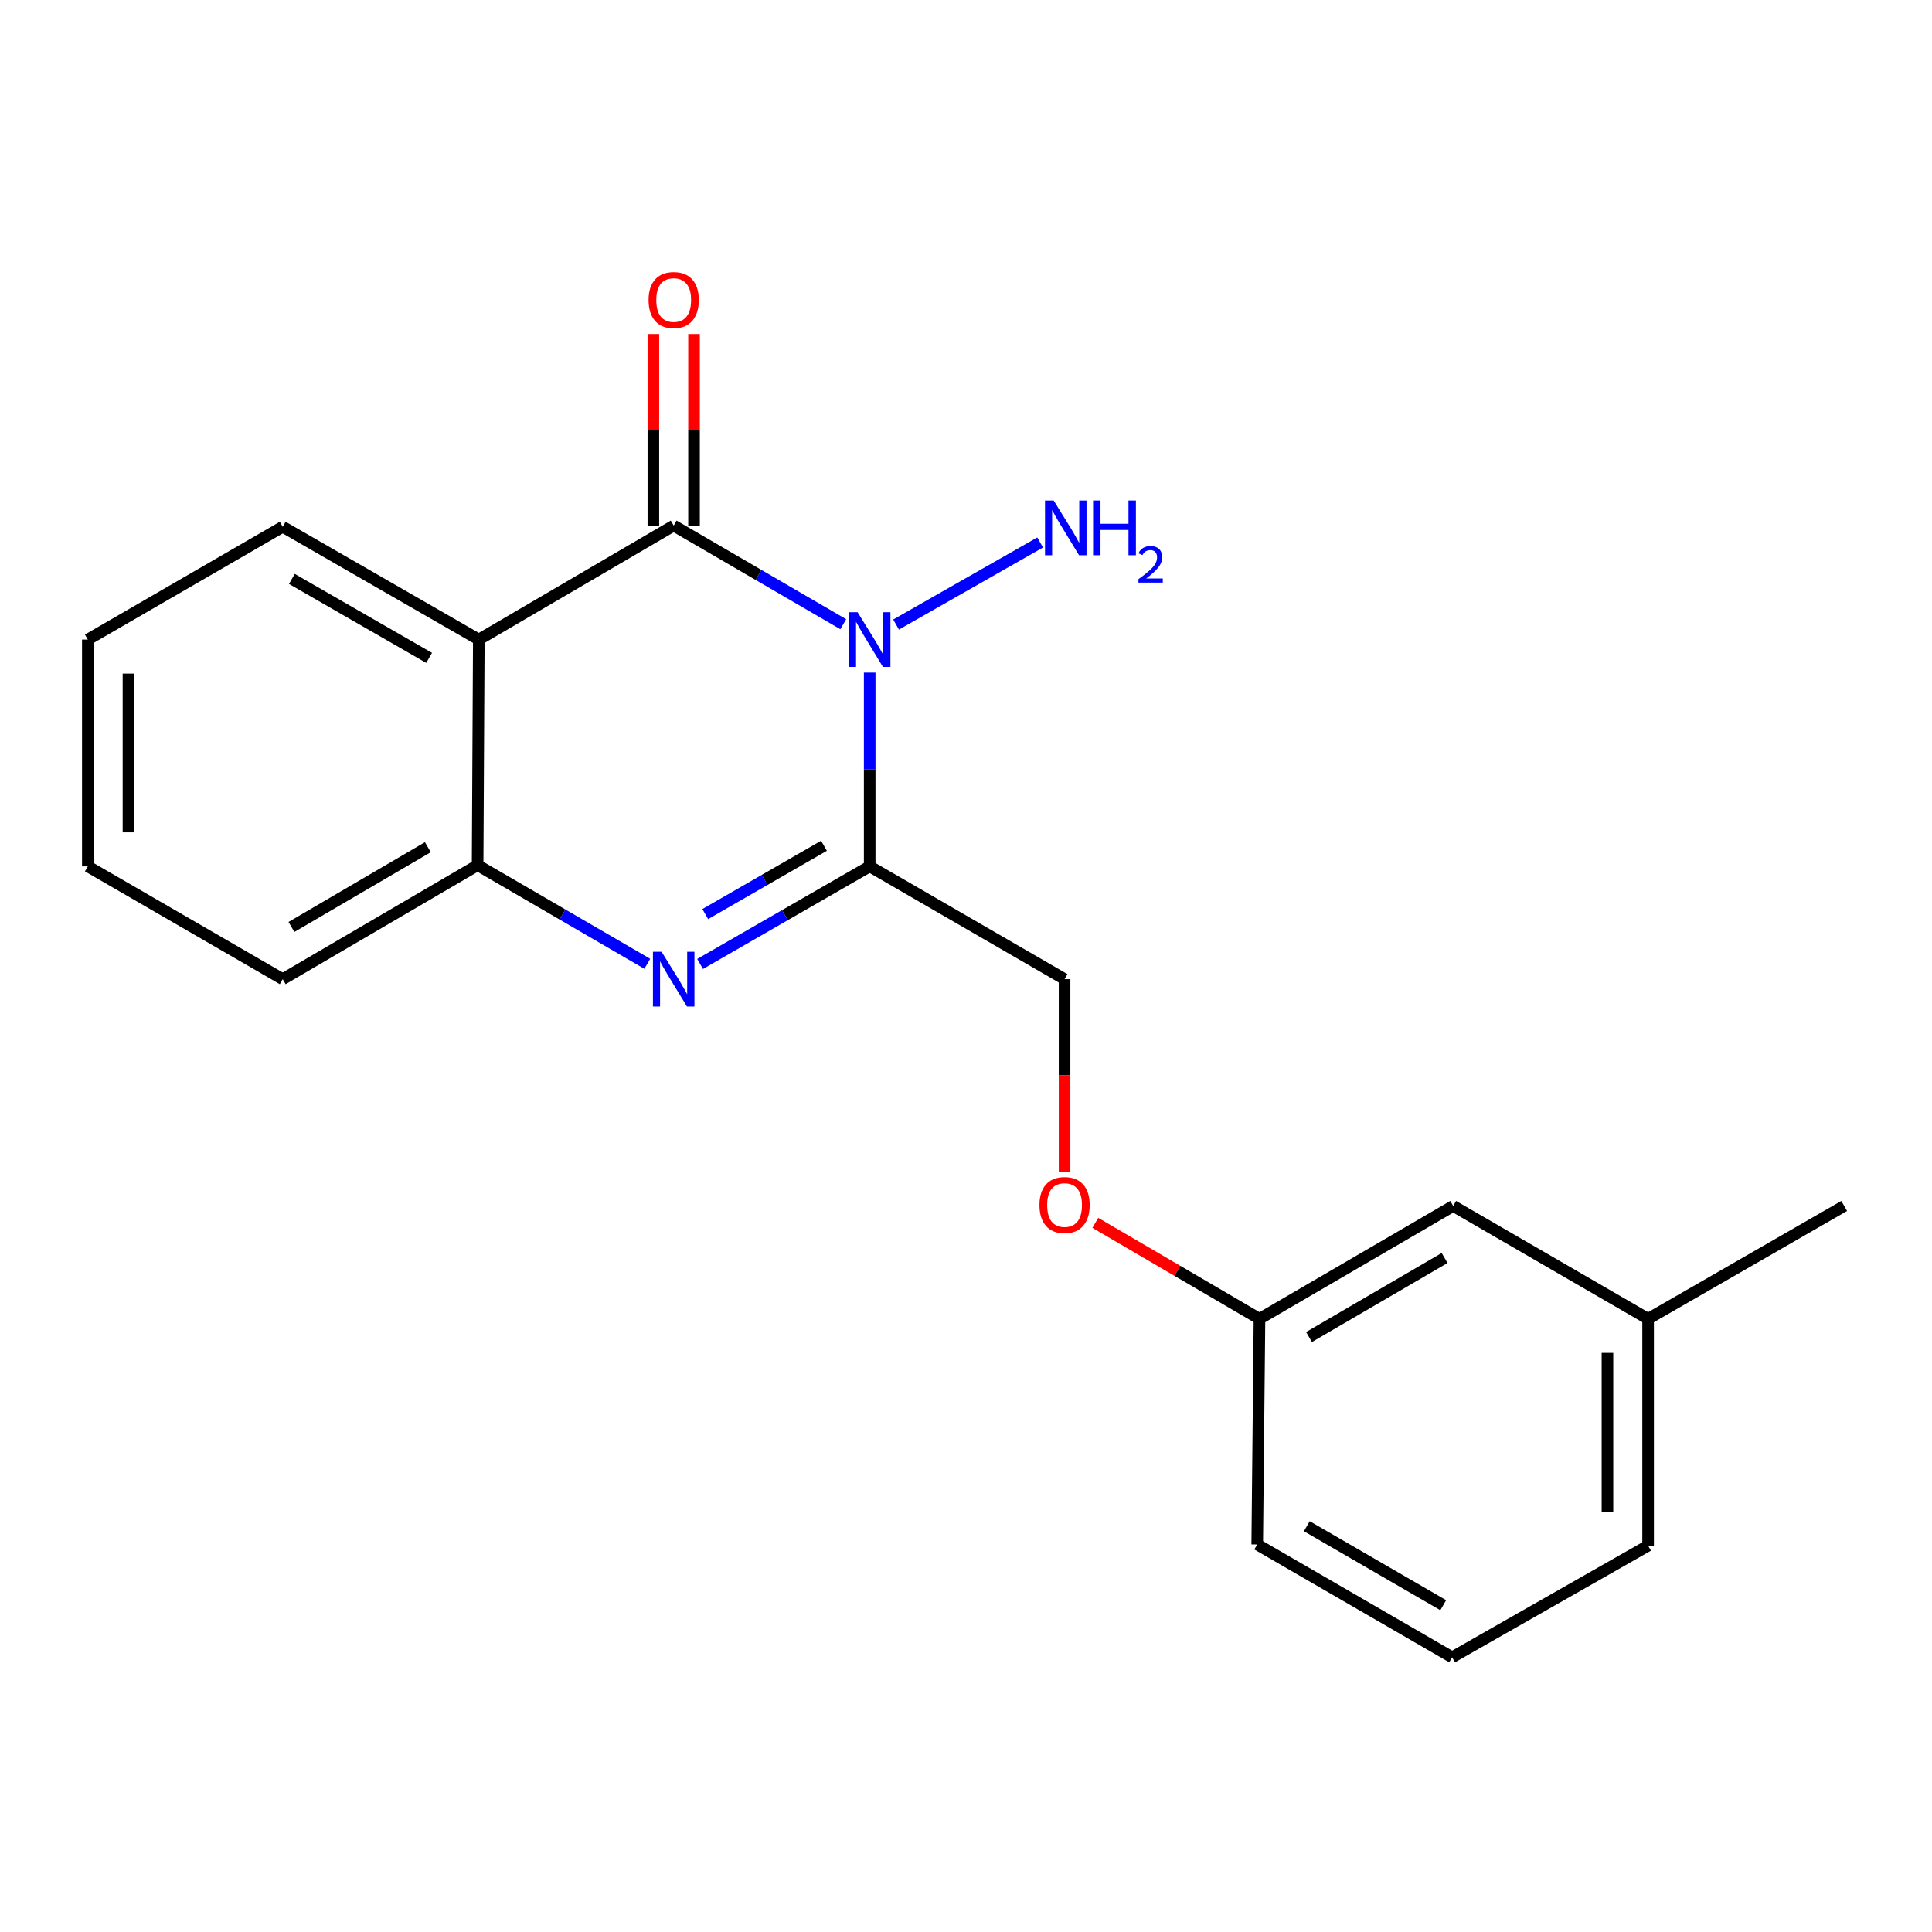 <?xml version='1.0' encoding='iso-8859-1'?>
<svg version='1.1' baseProfile='full'
              xmlns='http://www.w3.org/2000/svg'
                      xmlns:rdkit='http://www.rdkit.org/xml'
                      xmlns:xlink='http://www.w3.org/1999/xlink'
                  xml:space='preserve'
width='1000px' height='1000px' viewBox='0 0 1000 1000'>
<!-- END OF HEADER -->
<rect style='opacity:1.0;fill:#FFFFFF;stroke:none' width='1000' height='1000' x='0' y='0'> </rect>
<path class='bond-0' d='M 450.148,348.135 L 450.148,398.282' style='fill:none;fill-rule:evenodd;stroke:#0000FF;stroke-width:6px;stroke-linecap:butt;stroke-linejoin:miter;stroke-opacity:1' />
<path class='bond-0' d='M 450.148,398.282 L 450.148,448.429' style='fill:none;fill-rule:evenodd;stroke:#000000;stroke-width:6px;stroke-linecap:butt;stroke-linejoin:miter;stroke-opacity:1' />
<path class='bond-1' d='M 436.474,323.087 L 392.589,297.562' style='fill:none;fill-rule:evenodd;stroke:#0000FF;stroke-width:6px;stroke-linecap:butt;stroke-linejoin:miter;stroke-opacity:1' />
<path class='bond-1' d='M 392.589,297.562 L 348.703,272.036' style='fill:none;fill-rule:evenodd;stroke:#000000;stroke-width:6px;stroke-linecap:butt;stroke-linejoin:miter;stroke-opacity:1' />
<path class='bond-7' d='M 463.808,323.257 L 538.373,280.775' style='fill:none;fill-rule:evenodd;stroke:#0000FF;stroke-width:6px;stroke-linecap:butt;stroke-linejoin:miter;stroke-opacity:1' />
<path class='bond-2' d='M 450.148,448.429 L 406.259,473.688' style='fill:none;fill-rule:evenodd;stroke:#000000;stroke-width:6px;stroke-linecap:butt;stroke-linejoin:miter;stroke-opacity:1' />
<path class='bond-2' d='M 406.259,473.688 L 362.369,498.948' style='fill:none;fill-rule:evenodd;stroke:#0000FF;stroke-width:6px;stroke-linecap:butt;stroke-linejoin:miter;stroke-opacity:1' />
<path class='bond-2' d='M 426.487,437.771 L 395.764,455.453' style='fill:none;fill-rule:evenodd;stroke:#000000;stroke-width:6px;stroke-linecap:butt;stroke-linejoin:miter;stroke-opacity:1' />
<path class='bond-2' d='M 395.764,455.453 L 365.041,473.135' style='fill:none;fill-rule:evenodd;stroke:#0000FF;stroke-width:6px;stroke-linecap:butt;stroke-linejoin:miter;stroke-opacity:1' />
<path class='bond-5' d='M 450.148,448.429 L 551.021,506.813' style='fill:none;fill-rule:evenodd;stroke:#000000;stroke-width:6px;stroke-linecap:butt;stroke-linejoin:miter;stroke-opacity:1' />
<path class='bond-3' d='M 348.703,272.036 L 247.831,331.04' style='fill:none;fill-rule:evenodd;stroke:#000000;stroke-width:6px;stroke-linecap:butt;stroke-linejoin:miter;stroke-opacity:1' />
<path class='bond-6' d='M 359.223,272.036 L 359.223,222.463' style='fill:none;fill-rule:evenodd;stroke:#000000;stroke-width:6px;stroke-linecap:butt;stroke-linejoin:miter;stroke-opacity:1' />
<path class='bond-6' d='M 359.223,222.463 L 359.223,172.89' style='fill:none;fill-rule:evenodd;stroke:#FF0000;stroke-width:6px;stroke-linecap:butt;stroke-linejoin:miter;stroke-opacity:1' />
<path class='bond-6' d='M 338.183,272.036 L 338.183,222.463' style='fill:none;fill-rule:evenodd;stroke:#000000;stroke-width:6px;stroke-linecap:butt;stroke-linejoin:miter;stroke-opacity:1' />
<path class='bond-6' d='M 338.183,222.463 L 338.183,172.89' style='fill:none;fill-rule:evenodd;stroke:#FF0000;stroke-width:6px;stroke-linecap:butt;stroke-linejoin:miter;stroke-opacity:1' />
<path class='bond-4' d='M 335.028,498.865 L 291.12,473.343' style='fill:none;fill-rule:evenodd;stroke:#0000FF;stroke-width:6px;stroke-linecap:butt;stroke-linejoin:miter;stroke-opacity:1' />
<path class='bond-4' d='M 291.12,473.343 L 247.211,447.821' style='fill:none;fill-rule:evenodd;stroke:#000000;stroke-width:6px;stroke-linecap:butt;stroke-linejoin:miter;stroke-opacity:1' />
<path class='bond-10' d='M 247.831,331.04 L 146.339,272.644' style='fill:none;fill-rule:evenodd;stroke:#000000;stroke-width:6px;stroke-linecap:butt;stroke-linejoin:miter;stroke-opacity:1' />
<path class='bond-10' d='M 222.114,340.517 L 151.07,299.64' style='fill:none;fill-rule:evenodd;stroke:#000000;stroke-width:6px;stroke-linecap:butt;stroke-linejoin:miter;stroke-opacity:1' />
<path class='bond-20' d='M 247.831,331.04 L 247.211,447.821' style='fill:none;fill-rule:evenodd;stroke:#000000;stroke-width:6px;stroke-linecap:butt;stroke-linejoin:miter;stroke-opacity:1' />
<path class='bond-13' d='M 247.211,447.821 L 146.339,506.813' style='fill:none;fill-rule:evenodd;stroke:#000000;stroke-width:6px;stroke-linecap:butt;stroke-linejoin:miter;stroke-opacity:1' />
<path class='bond-13' d='M 221.459,438.508 L 150.848,479.802' style='fill:none;fill-rule:evenodd;stroke:#000000;stroke-width:6px;stroke-linecap:butt;stroke-linejoin:miter;stroke-opacity:1' />
<path class='bond-8' d='M 551.021,506.813 L 551.021,556.606' style='fill:none;fill-rule:evenodd;stroke:#000000;stroke-width:6px;stroke-linecap:butt;stroke-linejoin:miter;stroke-opacity:1' />
<path class='bond-8' d='M 551.021,556.606 L 551.021,606.4' style='fill:none;fill-rule:evenodd;stroke:#FF0000;stroke-width:6px;stroke-linecap:butt;stroke-linejoin:miter;stroke-opacity:1' />
<path class='bond-9' d='M 566.942,632.951 L 609.424,657.792' style='fill:none;fill-rule:evenodd;stroke:#FF0000;stroke-width:6px;stroke-linecap:butt;stroke-linejoin:miter;stroke-opacity:1' />
<path class='bond-9' d='M 609.424,657.792 L 651.905,682.633' style='fill:none;fill-rule:evenodd;stroke:#000000;stroke-width:6px;stroke-linecap:butt;stroke-linejoin:miter;stroke-opacity:1' />
<path class='bond-11' d='M 651.905,682.633 L 752.169,624.201' style='fill:none;fill-rule:evenodd;stroke:#000000;stroke-width:6px;stroke-linecap:butt;stroke-linejoin:miter;stroke-opacity:1' />
<path class='bond-11' d='M 677.538,692.046 L 747.723,651.144' style='fill:none;fill-rule:evenodd;stroke:#000000;stroke-width:6px;stroke-linecap:butt;stroke-linejoin:miter;stroke-opacity:1' />
<path class='bond-15' d='M 651.905,682.633 L 650.736,799.413' style='fill:none;fill-rule:evenodd;stroke:#000000;stroke-width:6px;stroke-linecap:butt;stroke-linejoin:miter;stroke-opacity:1' />
<path class='bond-18' d='M 146.339,272.644 L 45.455,331.04' style='fill:none;fill-rule:evenodd;stroke:#000000;stroke-width:6px;stroke-linecap:butt;stroke-linejoin:miter;stroke-opacity:1' />
<path class='bond-12' d='M 752.169,624.201 L 853.054,682.633' style='fill:none;fill-rule:evenodd;stroke:#000000;stroke-width:6px;stroke-linecap:butt;stroke-linejoin:miter;stroke-opacity:1' />
<path class='bond-16' d='M 853.054,682.633 L 853.054,800.021' style='fill:none;fill-rule:evenodd;stroke:#000000;stroke-width:6px;stroke-linecap:butt;stroke-linejoin:miter;stroke-opacity:1' />
<path class='bond-16' d='M 832.014,700.241 L 832.014,782.413' style='fill:none;fill-rule:evenodd;stroke:#000000;stroke-width:6px;stroke-linecap:butt;stroke-linejoin:miter;stroke-opacity:1' />
<path class='bond-17' d='M 853.054,682.633 L 954.545,624.201' style='fill:none;fill-rule:evenodd;stroke:#000000;stroke-width:6px;stroke-linecap:butt;stroke-linejoin:miter;stroke-opacity:1' />
<path class='bond-19' d='M 146.339,506.813 L 45.455,448.429' style='fill:none;fill-rule:evenodd;stroke:#000000;stroke-width:6px;stroke-linecap:butt;stroke-linejoin:miter;stroke-opacity:1' />
<path class='bond-14' d='M 751.608,857.809 L 650.736,799.413' style='fill:none;fill-rule:evenodd;stroke:#000000;stroke-width:6px;stroke-linecap:butt;stroke-linejoin:miter;stroke-opacity:1' />
<path class='bond-14' d='M 747.019,830.842 L 676.408,789.964' style='fill:none;fill-rule:evenodd;stroke:#000000;stroke-width:6px;stroke-linecap:butt;stroke-linejoin:miter;stroke-opacity:1' />
<path class='bond-22' d='M 751.608,857.809 L 853.054,800.021' style='fill:none;fill-rule:evenodd;stroke:#000000;stroke-width:6px;stroke-linecap:butt;stroke-linejoin:miter;stroke-opacity:1' />
<path class='bond-21' d='M 45.455,331.04 L 45.455,448.429' style='fill:none;fill-rule:evenodd;stroke:#000000;stroke-width:6px;stroke-linecap:butt;stroke-linejoin:miter;stroke-opacity:1' />
<path class='bond-21' d='M 66.494,348.648 L 66.494,430.82' style='fill:none;fill-rule:evenodd;stroke:#000000;stroke-width:6px;stroke-linecap:butt;stroke-linejoin:miter;stroke-opacity:1' />
<path  class='atom-0' d='M 443.888 316.88
L 453.168 331.88
Q 454.088 333.36, 455.568 336.04
Q 457.048 338.72, 457.128 338.88
L 457.128 316.88
L 460.888 316.88
L 460.888 345.2
L 457.008 345.2
L 447.048 328.8
Q 445.888 326.88, 444.648 324.68
Q 443.448 322.48, 443.088 321.8
L 443.088 345.2
L 439.408 345.2
L 439.408 316.88
L 443.888 316.88
' fill='#0000FF'/>
<path  class='atom-3' d='M 342.443 492.653
L 351.723 507.653
Q 352.643 509.133, 354.123 511.813
Q 355.603 514.493, 355.683 514.653
L 355.683 492.653
L 359.443 492.653
L 359.443 520.973
L 355.563 520.973
L 345.603 504.573
Q 344.443 502.653, 343.203 500.453
Q 342.003 498.253, 341.643 497.573
L 341.643 520.973
L 337.963 520.973
L 337.963 492.653
L 342.443 492.653
' fill='#0000FF'/>
<path  class='atom-7' d='M 335.703 155.289
Q 335.703 148.489, 339.063 144.689
Q 342.423 140.889, 348.703 140.889
Q 354.983 140.889, 358.343 144.689
Q 361.703 148.489, 361.703 155.289
Q 361.703 162.169, 358.303 166.089
Q 354.903 169.969, 348.703 169.969
Q 342.463 169.969, 339.063 166.089
Q 335.703 162.209, 335.703 155.289
M 348.703 166.769
Q 353.023 166.769, 355.343 163.889
Q 357.703 160.969, 357.703 155.289
Q 357.703 149.729, 355.343 146.929
Q 353.023 144.089, 348.703 144.089
Q 344.383 144.089, 342.023 146.889
Q 339.703 149.689, 339.703 155.289
Q 339.703 161.009, 342.023 163.889
Q 344.383 166.769, 348.703 166.769
' fill='#FF0000'/>
<path  class='atom-8' d='M 545.38 259.057
L 554.66 274.057
Q 555.58 275.537, 557.06 278.217
Q 558.54 280.897, 558.62 281.057
L 558.62 259.057
L 562.38 259.057
L 562.38 287.377
L 558.5 287.377
L 548.54 270.977
Q 547.38 269.057, 546.14 266.857
Q 544.94 264.657, 544.58 263.977
L 544.58 287.377
L 540.9 287.377
L 540.9 259.057
L 545.38 259.057
' fill='#0000FF'/>
<path  class='atom-8' d='M 565.78 259.057
L 569.62 259.057
L 569.62 271.097
L 584.1 271.097
L 584.1 259.057
L 587.94 259.057
L 587.94 287.377
L 584.1 287.377
L 584.1 274.297
L 569.62 274.297
L 569.62 287.377
L 565.78 287.377
L 565.78 259.057
' fill='#0000FF'/>
<path  class='atom-8' d='M 589.313 286.383
Q 589.999 284.614, 591.636 283.638
Q 593.273 282.634, 595.543 282.634
Q 598.368 282.634, 599.952 284.166
Q 601.536 285.697, 601.536 288.416
Q 601.536 291.188, 599.477 293.775
Q 597.444 296.362, 593.22 299.425
L 601.853 299.425
L 601.853 301.537
L 589.26 301.537
L 589.26 299.768
Q 592.745 297.286, 594.804 295.438
Q 596.89 293.59, 597.893 291.927
Q 598.896 290.264, 598.896 288.548
Q 598.896 286.753, 597.999 285.75
Q 597.101 284.746, 595.543 284.746
Q 594.039 284.746, 593.035 285.354
Q 592.032 285.961, 591.319 287.307
L 589.313 286.383
' fill='#0000FF'/>
<path  class='atom-9' d='M 538.021 623.72
Q 538.021 616.92, 541.381 613.12
Q 544.741 609.32, 551.021 609.32
Q 557.301 609.32, 560.661 613.12
Q 564.021 616.92, 564.021 623.72
Q 564.021 630.6, 560.621 634.52
Q 557.221 638.4, 551.021 638.4
Q 544.781 638.4, 541.381 634.52
Q 538.021 630.64, 538.021 623.72
M 551.021 635.2
Q 555.341 635.2, 557.661 632.32
Q 560.021 629.4, 560.021 623.72
Q 560.021 618.16, 557.661 615.36
Q 555.341 612.52, 551.021 612.52
Q 546.701 612.52, 544.341 615.32
Q 542.021 618.12, 542.021 623.72
Q 542.021 629.44, 544.341 632.32
Q 546.701 635.2, 551.021 635.2
' fill='#FF0000'/>
</svg>
